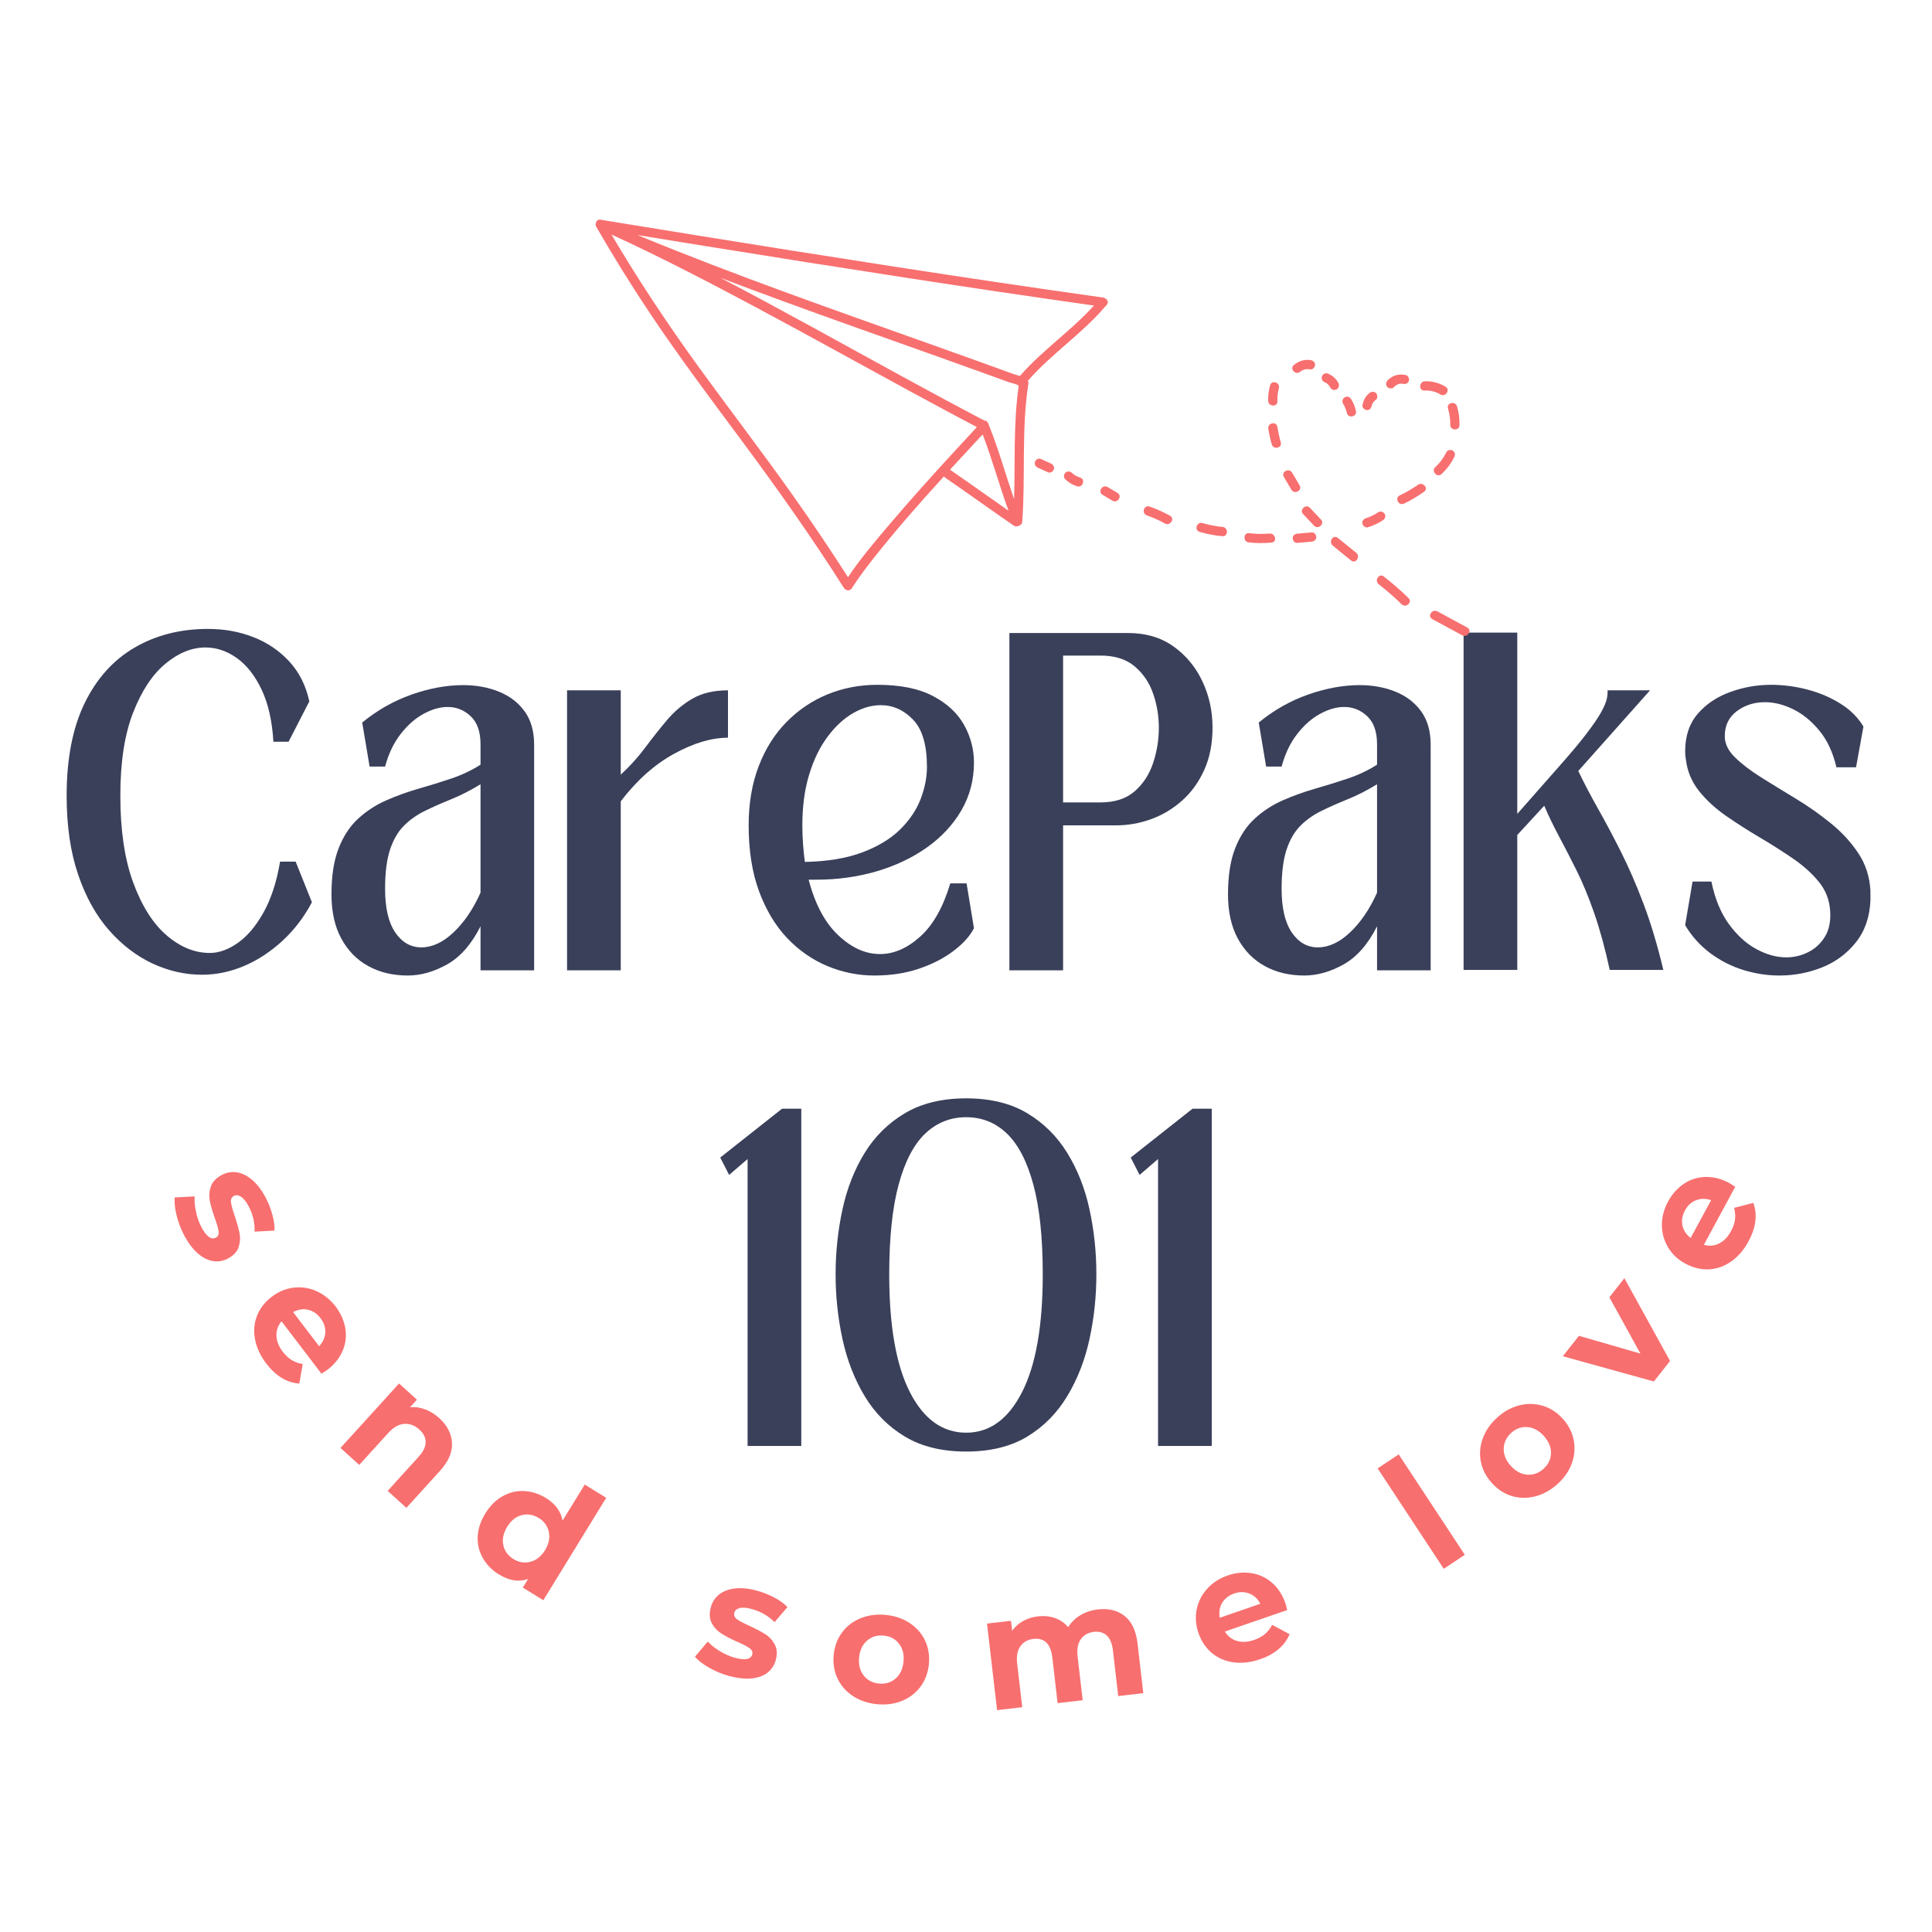 <svg version="1.0" preserveAspectRatio="xMidYMid meet" height="512" viewBox="0 0 384 384" zoomAndPan="magnify" width="512" xmlns:xlink="http://www.w3.org/1999/xlink" xmlns="http://www.w3.org/2000/svg"><defs><g></g><clipPath id="c8eb912b4e"><path clip-rule="nonzero" d="M 208.203 -243.719 C 46.859 -243.719 -83.938 -48.641 -83.938 192 C -83.938 432.641 46.859 627.719 208.203 627.719 C 369.547 627.719 500.34 432.641 500.34 192 C 500.34 -48.641 369.547 -243.719 208.203 -243.719 Z M 208.203 -243.719"></path></clipPath><clipPath id="022c03cf45"><path clip-rule="nonzero" d="M 118 43 L 293 43 L 293 127 L 118 127 Z M 118 43"></path></clipPath><clipPath id="fd1cb715d4"><path clip-rule="nonzero" d="M 118.152 43.578 L 296.461 51.832 L 292.996 126.754 L 114.684 118.496 Z M 118.152 43.578"></path></clipPath><clipPath id="7af1907749"><path clip-rule="nonzero" d="M 296.348 51.828 L 118.035 43.574 L 114.566 118.492 L 292.879 126.746 Z M 296.348 51.828"></path></clipPath></defs><rect fill-opacity="1" height="460.8" y="-38.4" fill="#ffffff" width="460.8" x="-38.4"></rect><rect fill-opacity="1" height="460.8" y="-38.4" fill="#ffffff" width="460.8" x="-38.4"></rect><g clip-path="url(#c8eb912b4e)"><rect fill-opacity="1" height="460.8" y="-38.4" fill="#ffffff" width="460.8" x="-38.4"></rect></g><g fill-opacity="1" fill="#f86f6f"><g transform="translate(33.009, 238.187)"><g><path d="M 3.578 7.312 C 2.91 6.039 2.41 4.711 2.078 3.328 C 1.742 1.953 1.625 0.781 1.719 -0.188 L 5.688 -0.391 C 5.613 0.516 5.695 1.523 5.938 2.641 C 6.176 3.766 6.539 4.789 7.031 5.719 C 8.02 7.594 8.977 8.285 9.906 7.797 C 10.344 7.566 10.52 7.145 10.438 6.531 C 10.352 5.926 10.102 5.055 9.688 3.922 C 9.207 2.566 8.875 1.414 8.688 0.469 C 8.508 -0.477 8.578 -1.414 8.891 -2.344 C 9.203 -3.27 9.93 -4.039 11.078 -4.656 C 12.047 -5.164 13.051 -5.336 14.094 -5.172 C 15.145 -5.004 16.16 -4.492 17.141 -3.641 C 18.129 -2.797 19.008 -1.641 19.781 -0.172 C 20.352 0.898 20.801 2.035 21.125 3.234 C 21.457 4.43 21.598 5.488 21.547 6.406 L 17.594 6.609 C 17.656 4.859 17.266 3.188 16.422 1.594 C 15.922 0.645 15.41 0.004 14.891 -0.328 C 14.379 -0.66 13.914 -0.719 13.5 -0.5 C 13.02 -0.25 12.82 0.18 12.906 0.797 C 12.988 1.41 13.238 2.32 13.656 3.531 C 14.113 4.895 14.43 6.035 14.609 6.953 C 14.785 7.879 14.719 8.801 14.406 9.719 C 14.094 10.633 13.379 11.383 12.266 11.969 C 11.316 12.469 10.32 12.629 9.281 12.453 C 8.238 12.273 7.223 11.75 6.234 10.875 C 5.254 10 4.367 8.812 3.578 7.312 Z M 3.578 7.312"></path></g></g></g><g fill-opacity="1" fill="#f86f6f"><g transform="translate(46.509, 262.18)"><g><path d="M 18.531 10.109 C 18.477 10.148 18.098 10.398 17.391 10.859 L 9.438 0.438 C 8.727 1.289 8.395 2.254 8.438 3.328 C 8.477 4.398 8.898 5.457 9.703 6.5 C 10.242 7.207 10.832 7.754 11.469 8.141 C 12.102 8.535 12.832 8.801 13.656 8.938 L 12.984 12.812 C 10.504 12.645 8.312 11.316 6.406 8.828 C 5.227 7.273 4.484 5.664 4.172 4 C 3.867 2.344 4.004 0.785 4.578 -0.672 C 5.16 -2.141 6.133 -3.395 7.5 -4.438 C 8.852 -5.469 10.312 -6.07 11.875 -6.25 C 13.445 -6.438 14.961 -6.203 16.422 -5.547 C 17.879 -4.891 19.141 -3.875 20.203 -2.5 C 21.223 -1.145 21.863 0.297 22.125 1.828 C 22.383 3.367 22.207 4.859 21.594 6.297 C 20.988 7.742 19.969 9.016 18.531 10.109 Z M 17.203 -0.172 C 16.516 -1.078 15.68 -1.641 14.703 -1.859 C 13.723 -2.078 12.738 -1.922 11.75 -1.391 L 16.922 5.391 C 17.68 4.586 18.086 3.68 18.141 2.672 C 18.191 1.66 17.879 0.711 17.203 -0.172 Z M 17.203 -0.172"></path></g></g></g><g fill-opacity="1" fill="#f86f6f"><g transform="translate(65.96, 286.228)"><g><path d="M 21.328 -4.375 C 22.922 -2.938 23.77 -1.297 23.875 0.547 C 23.988 2.391 23.188 4.254 21.469 6.141 L 14.812 13.469 L 11.094 10.094 L 17.234 3.328 C 18.16 2.305 18.629 1.344 18.641 0.438 C 18.66 -0.469 18.25 -1.305 17.406 -2.078 C 16.469 -2.922 15.457 -3.301 14.375 -3.219 C 13.289 -3.145 12.234 -2.539 11.203 -1.406 L 5.438 4.938 L 1.719 1.562 L 13.359 -11.25 L 16.906 -8.031 L 15.547 -6.531 C 16.535 -6.625 17.531 -6.484 18.531 -6.109 C 19.531 -5.742 20.461 -5.164 21.328 -4.375 Z M 21.328 -4.375"></path></g></g></g><g fill-opacity="1" fill="#f86f6f"><g transform="translate(90.989, 307.621)"><g><path d="M 29.5 -9.922 L 17 10.438 L 12.922 7.922 L 13.969 6.219 C 12.125 6.852 10.195 6.551 8.188 5.312 C 6.801 4.469 5.734 3.383 4.984 2.062 C 4.234 0.75 3.891 -0.672 3.953 -2.203 C 4.023 -3.742 4.531 -5.273 5.469 -6.797 C 6.395 -8.316 7.531 -9.457 8.875 -10.219 C 10.219 -10.988 11.645 -11.336 13.156 -11.266 C 14.664 -11.191 16.113 -10.734 17.5 -9.891 C 19.383 -8.734 20.492 -7.234 20.828 -5.391 L 25.234 -12.547 Z M 11.078 2.266 C 12.148 2.922 13.27 3.098 14.438 2.797 C 15.613 2.492 16.582 1.723 17.344 0.484 C 18.102 -0.766 18.352 -1.977 18.094 -3.156 C 17.832 -4.332 17.164 -5.25 16.094 -5.906 C 14.988 -6.582 13.852 -6.77 12.688 -6.469 C 11.531 -6.164 10.57 -5.391 9.812 -4.141 C 9.051 -2.898 8.797 -1.691 9.047 -0.516 C 9.297 0.66 9.973 1.586 11.078 2.266 Z M 11.078 2.266"></path></g></g></g><g fill-opacity="1" fill="#f86f6f"><g transform="translate(119.286, 323.532)"><g></g></g></g><g fill-opacity="1" fill="#f86f6f"><g transform="translate(137.058, 330.674)"><g><path d="M 7.781 2.422 C 6.395 2.035 5.086 1.488 3.859 0.781 C 2.629 0.082 1.695 -0.633 1.062 -1.375 L 3.625 -4.406 C 4.238 -3.727 5.031 -3.094 6 -2.5 C 6.977 -1.906 7.973 -1.469 8.984 -1.188 C 11.023 -0.625 12.188 -0.848 12.469 -1.859 C 12.594 -2.328 12.406 -2.738 11.906 -3.094 C 11.406 -3.457 10.598 -3.875 9.484 -4.344 C 8.18 -4.938 7.125 -5.488 6.312 -6 C 5.5 -6.52 4.863 -7.211 4.406 -8.078 C 3.945 -8.941 3.891 -10 4.234 -11.25 C 4.523 -12.301 5.086 -13.148 5.922 -13.797 C 6.766 -14.441 7.832 -14.832 9.125 -14.969 C 10.414 -15.102 11.859 -14.945 13.453 -14.5 C 14.617 -14.176 15.754 -13.723 16.859 -13.141 C 17.961 -12.555 18.828 -11.926 19.453 -11.25 L 16.891 -8.266 C 15.648 -9.504 14.164 -10.363 12.438 -10.844 C 11.406 -11.133 10.586 -11.207 9.984 -11.062 C 9.391 -10.914 9.031 -10.617 8.906 -10.172 C 8.758 -9.641 8.938 -9.191 9.438 -8.828 C 9.938 -8.473 10.773 -8.031 11.953 -7.5 C 13.254 -6.895 14.301 -6.336 15.094 -5.828 C 15.883 -5.328 16.504 -4.645 16.953 -3.781 C 17.398 -2.926 17.457 -1.895 17.125 -0.688 C 16.832 0.352 16.266 1.191 15.422 1.828 C 14.578 2.461 13.5 2.832 12.188 2.938 C 10.883 3.039 9.414 2.867 7.781 2.422 Z M 7.781 2.422"></path></g></g></g><g fill-opacity="1" fill="#f86f6f"><g transform="translate(163.79, 337.371)"><g><path d="M 10.469 1.344 C 8.656 1.156 7.066 0.609 5.703 -0.297 C 4.336 -1.203 3.32 -2.367 2.656 -3.797 C 1.988 -5.223 1.742 -6.789 1.922 -8.5 C 2.098 -10.207 2.66 -11.691 3.609 -12.953 C 4.555 -14.211 5.789 -15.145 7.312 -15.75 C 8.832 -16.363 10.5 -16.578 12.312 -16.391 C 14.125 -16.203 15.707 -15.656 17.062 -14.75 C 18.414 -13.844 19.426 -12.676 20.094 -11.25 C 20.758 -9.82 21.004 -8.254 20.828 -6.547 C 20.648 -4.836 20.086 -3.352 19.141 -2.094 C 18.191 -0.832 16.961 0.098 15.453 0.703 C 13.941 1.316 12.281 1.531 10.469 1.344 Z M 10.891 -2.75 C 12.172 -2.625 13.27 -2.945 14.188 -3.719 C 15.102 -4.5 15.633 -5.613 15.781 -7.062 C 15.938 -8.508 15.645 -9.707 14.906 -10.656 C 14.176 -11.613 13.172 -12.156 11.891 -12.281 C 10.609 -12.414 9.504 -12.094 8.578 -11.312 C 7.66 -10.539 7.125 -9.43 6.969 -7.984 C 6.82 -6.535 7.117 -5.332 7.859 -4.375 C 8.598 -3.426 9.609 -2.883 10.891 -2.75 Z M 10.891 -2.75"></path></g></g></g><g fill-opacity="1" fill="#f86f6f"><g transform="translate(195.879, 340.167)"><g><path d="M 22.312 -20.281 C 24.457 -20.531 26.238 -20.094 27.656 -18.969 C 29.07 -17.852 29.926 -16.023 30.219 -13.484 L 31.359 -3.641 L 26.375 -3.062 L 25.328 -12.141 C 25.16 -13.504 24.754 -14.488 24.109 -15.094 C 23.461 -15.695 22.617 -15.941 21.578 -15.828 C 20.41 -15.691 19.531 -15.203 18.938 -14.359 C 18.344 -13.516 18.133 -12.348 18.312 -10.859 L 19.312 -2.234 L 14.328 -1.656 L 13.281 -10.734 C 12.957 -13.441 11.707 -14.672 9.531 -14.422 C 8.383 -14.285 7.516 -13.797 6.922 -12.953 C 6.328 -12.117 6.117 -10.957 6.297 -9.469 L 7.297 -0.844 L 2.297 -0.266 L 0.297 -17.469 L 5.062 -18.016 L 5.297 -16.031 C 5.859 -16.844 6.578 -17.488 7.453 -17.969 C 8.328 -18.457 9.32 -18.77 10.438 -18.906 C 11.656 -19.039 12.781 -18.926 13.812 -18.562 C 14.852 -18.195 15.723 -17.594 16.422 -16.75 C 17.023 -17.727 17.832 -18.52 18.844 -19.125 C 19.863 -19.738 21.02 -20.125 22.312 -20.281 Z M 22.312 -20.281"></path></g></g></g><g fill-opacity="1" fill="#f86f6f"><g transform="translate(240.062, 333.105)"><g><path d="M 15.438 -14.406 C 15.457 -14.344 15.57 -13.906 15.781 -13.094 L 3.391 -8.828 C 3.973 -7.879 4.773 -7.254 5.797 -6.953 C 6.828 -6.66 7.961 -6.727 9.203 -7.156 C 10.055 -7.445 10.77 -7.832 11.344 -8.312 C 11.914 -8.801 12.395 -9.414 12.781 -10.156 L 16.25 -8.297 C 15.301 -6.004 13.348 -4.344 10.391 -3.312 C 8.547 -2.688 6.789 -2.484 5.125 -2.703 C 3.457 -2.93 2.016 -3.551 0.797 -4.562 C -0.41 -5.582 -1.297 -6.906 -1.859 -8.531 C -2.41 -10.133 -2.523 -11.707 -2.203 -13.25 C -1.891 -14.801 -1.191 -16.164 -0.109 -17.344 C 0.961 -18.531 2.32 -19.406 3.969 -19.969 C 5.57 -20.52 7.145 -20.672 8.688 -20.422 C 10.227 -20.18 11.586 -19.547 12.766 -18.516 C 13.953 -17.484 14.844 -16.113 15.438 -14.406 Z M 5.25 -16.391 C 4.176 -16.016 3.379 -15.395 2.859 -14.531 C 2.336 -13.676 2.176 -12.688 2.375 -11.562 L 10.438 -14.344 C 9.926 -15.332 9.195 -16.008 8.25 -16.375 C 7.301 -16.75 6.301 -16.754 5.25 -16.391 Z M 5.25 -16.391"></path></g></g></g><g fill-opacity="1" fill="#f86f6f"><g transform="translate(268.454, 322.142)"><g></g></g></g><g fill-opacity="1" fill="#f86f6f"><g transform="translate(285.018, 313.074)"><g><path d="M -11.203 -21.219 L -7.016 -24 L 6.125 -4.047 L 1.938 -1.266 Z M -11.203 -21.219"></path></g></g></g><g fill-opacity="1" fill="#f86f6f"><g transform="translate(301.456, 301.85)"><g><path d="M 8.062 -6.844 C 6.695 -5.625 5.219 -4.816 3.625 -4.422 C 2.031 -4.023 0.484 -4.055 -1.016 -4.516 C -2.523 -4.984 -3.852 -5.863 -5 -7.156 C -6.133 -8.438 -6.848 -9.848 -7.141 -11.391 C -7.43 -12.941 -7.289 -14.484 -6.719 -16.016 C -6.145 -17.555 -5.176 -18.938 -3.812 -20.156 C -2.457 -21.363 -0.988 -22.16 0.594 -22.547 C 2.176 -22.93 3.723 -22.891 5.234 -22.422 C 6.742 -21.961 8.066 -21.094 9.203 -19.812 C 10.348 -18.52 11.062 -17.098 11.344 -15.547 C 11.633 -14.004 11.5 -12.469 10.938 -10.938 C 10.375 -9.414 9.414 -8.051 8.062 -6.844 Z M 5.328 -9.906 C 6.273 -10.758 6.77 -11.785 6.812 -12.984 C 6.852 -14.18 6.383 -15.328 5.406 -16.422 C 4.438 -17.504 3.352 -18.098 2.156 -18.203 C 0.957 -18.305 -0.113 -17.93 -1.062 -17.078 C -2.031 -16.211 -2.535 -15.176 -2.578 -13.969 C -2.629 -12.758 -2.172 -11.613 -1.203 -10.531 C -0.223 -9.438 0.863 -8.844 2.062 -8.75 C 3.27 -8.656 4.359 -9.039 5.328 -9.906 Z M 5.328 -9.906"></path></g></g></g><g fill-opacity="1" fill="#f86f6f"><g transform="translate(324.375, 280.081)"><g><path d="M -1.516 -26.031 L 7.562 -9.578 L 4.344 -5.5 L -13.75 -10.516 L -10.547 -14.578 L 1.672 -11.047 L -4.5 -22.234 Z M -1.516 -26.031"></path></g></g></g><g fill-opacity="1" fill="#f86f6f"><g transform="translate(342.125, 256.196)"><g><path d="M 1.609 -21.047 C 1.672 -21.016 2.055 -20.77 2.766 -20.312 L -3.469 -8.781 C -2.414 -8.477 -1.406 -8.566 -0.438 -9.047 C 0.52 -9.535 1.312 -10.359 1.938 -11.516 C 2.363 -12.305 2.625 -13.066 2.719 -13.797 C 2.812 -14.535 2.754 -15.312 2.547 -16.125 L 6.359 -17.109 C 7.211 -14.773 6.895 -12.227 5.406 -9.469 C 4.477 -7.75 3.32 -6.41 1.938 -5.453 C 0.562 -4.492 -0.91 -3.977 -2.484 -3.906 C -4.066 -3.832 -5.613 -4.207 -7.125 -5.031 C -8.625 -5.832 -9.773 -6.91 -10.578 -8.266 C -11.391 -9.617 -11.801 -11.094 -11.812 -12.688 C -11.82 -14.289 -11.41 -15.859 -10.578 -17.391 C -9.773 -18.879 -8.723 -20.055 -7.422 -20.922 C -6.117 -21.785 -4.68 -22.234 -3.109 -22.266 C -1.547 -22.305 0.023 -21.898 1.609 -21.047 Z M -7.219 -15.625 C -7.758 -14.625 -7.93 -13.629 -7.734 -12.641 C -7.535 -11.66 -6.988 -10.828 -6.094 -10.141 L -2.031 -17.641 C -3.07 -18.016 -4.066 -18.016 -5.016 -17.641 C -5.961 -17.273 -6.695 -16.602 -7.219 -15.625 Z M -7.219 -15.625"></path></g></g></g><g fill-opacity="1" fill="#3a405a"><g transform="translate(10.09, 192.861)"><g><path d="M 30.062 0.875 C 26.727 0.875 23.469 0.141 20.281 -1.328 C 17.102 -2.797 14.211 -5 11.609 -7.938 C 9.016 -10.875 6.957 -14.57 5.438 -19.031 C 3.914 -23.5 3.156 -28.723 3.156 -34.703 C 3.156 -42.055 4.344 -48.18 6.719 -53.078 C 9.102 -57.984 12.414 -61.672 16.656 -64.141 C 20.895 -66.617 25.758 -67.859 31.25 -67.859 C 34.477 -67.859 37.477 -67.316 40.25 -66.234 C 43.02 -65.16 45.395 -63.555 47.375 -61.422 C 49.363 -59.285 50.703 -56.629 51.391 -53.453 L 47.266 -45.438 L 44.25 -45.438 C 44.008 -49.551 43.227 -53.004 41.906 -55.797 C 40.582 -58.586 38.938 -60.68 36.969 -62.078 C 35.008 -63.473 32.93 -64.172 30.734 -64.172 C 28.035 -64.172 25.383 -63.094 22.781 -60.938 C 20.188 -58.781 18.047 -55.535 16.359 -51.203 C 14.672 -46.867 13.828 -41.367 13.828 -34.703 C 13.828 -27.836 14.68 -22.078 16.391 -17.422 C 18.109 -12.766 20.328 -9.27 23.047 -6.938 C 25.766 -4.613 28.617 -3.453 31.609 -3.453 C 33.422 -3.453 35.27 -4.113 37.156 -5.438 C 39.051 -6.758 40.754 -8.77 42.266 -11.469 C 43.785 -14.164 44.891 -17.547 45.578 -21.609 L 48.672 -21.609 L 51.906 -13.531 C 50.383 -10.633 48.445 -8.094 46.094 -5.906 C 43.738 -3.727 41.188 -2.051 38.438 -0.875 C 35.695 0.289 32.906 0.875 30.062 0.875 Z M 30.062 0.875"></path></g></g></g><g fill-opacity="1" fill="#3a405a"><g transform="translate(63.68, 192.861)"><g><path d="M 28.375 -56.688 C 30.969 -56.688 33.332 -56.254 35.469 -55.391 C 37.602 -54.535 39.305 -53.238 40.578 -51.5 C 41.848 -49.758 42.484 -47.539 42.484 -44.844 L 42.484 0 L 31.828 0 L 31.828 -8.75 C 30.016 -5.164 27.797 -2.641 25.172 -1.172 C 22.555 0.297 19.945 1.031 17.344 1.031 C 14.406 1.031 11.797 0.406 9.516 -0.844 C 7.242 -2.094 5.457 -3.914 4.156 -6.312 C 2.852 -8.719 2.203 -11.641 2.203 -15.078 C 2.203 -18.797 2.68 -21.867 3.641 -24.297 C 4.598 -26.723 5.895 -28.68 7.531 -30.172 C 9.176 -31.672 11.023 -32.875 13.078 -33.781 C 15.141 -34.688 17.273 -35.457 19.484 -36.094 C 21.691 -36.727 23.859 -37.398 25.984 -38.109 C 28.117 -38.828 30.066 -39.75 31.828 -40.875 L 31.828 -44.922 C 31.828 -47.422 31.176 -49.281 29.875 -50.5 C 28.582 -51.727 27.055 -52.344 25.297 -52.344 C 23.773 -52.344 22.18 -51.891 20.516 -50.984 C 18.848 -50.078 17.328 -48.738 15.953 -46.969 C 14.578 -45.207 13.547 -43.051 12.859 -40.5 L 9.781 -40.5 L 8.312 -49.25 C 11.301 -51.707 14.57 -53.562 18.125 -54.812 C 21.676 -56.062 25.094 -56.688 28.375 -56.688 Z M 20.062 -4.562 C 22.219 -4.562 24.348 -5.551 26.453 -7.531 C 28.566 -9.52 30.359 -12.156 31.828 -15.438 L 31.828 -36.984 C 29.816 -35.754 27.867 -34.758 25.984 -34 C 24.098 -33.238 22.359 -32.469 20.766 -31.688 C 19.172 -30.906 17.785 -29.926 16.609 -28.75 C 15.43 -27.57 14.508 -25.988 13.844 -24 C 13.188 -22.02 12.859 -19.41 12.859 -16.172 C 12.859 -12.398 13.531 -9.52 14.875 -7.531 C 16.227 -5.551 17.957 -4.562 20.062 -4.562 Z M 20.062 -4.562"></path></g></g></g><g fill-opacity="1" fill="#3a405a"><g transform="translate(109.551, 192.861)"><g><path d="M 13.828 0 L 3.156 0 L 3.156 -55.656 L 13.828 -55.656 L 13.828 -38.891 C 15.641 -40.555 17.254 -42.344 18.672 -44.25 C 20.098 -46.164 21.547 -47.992 23.016 -49.734 C 24.484 -51.473 26.172 -52.895 28.078 -54 C 29.992 -55.102 32.348 -55.656 35.141 -55.656 L 35.141 -46.234 C 31.859 -46.234 28.281 -45.164 24.406 -43.031 C 20.531 -40.906 17.004 -37.758 13.828 -33.594 Z M 13.828 0"></path></g></g></g><g fill-opacity="1" fill="#3a405a"><g transform="translate(146.895, 192.861)"><g><path d="M 41.984 -17.281 L 45.219 -17.281 L 46.688 -8.375 C 45.895 -6.812 44.539 -5.305 42.625 -3.859 C 40.719 -2.41 38.43 -1.234 35.766 -0.328 C 33.098 0.578 30.145 1.031 26.906 1.031 C 23.676 1.031 20.562 0.406 17.562 -0.844 C 14.57 -2.094 11.898 -3.953 9.547 -6.422 C 7.203 -8.898 5.344 -12 3.969 -15.719 C 2.594 -19.445 1.906 -23.812 1.906 -28.812 C 1.906 -33.176 2.566 -37.086 3.891 -40.547 C 5.211 -44.004 7.051 -46.93 9.406 -49.328 C 11.758 -51.734 14.477 -53.57 17.562 -54.844 C 20.656 -56.113 23.969 -56.75 27.5 -56.75 C 32.008 -56.75 35.672 -56.016 38.484 -54.547 C 41.305 -53.078 43.379 -51.164 44.703 -48.812 C 46.023 -46.457 46.688 -43.957 46.688 -41.312 C 46.688 -37.832 45.852 -34.66 44.188 -31.797 C 42.52 -28.93 40.227 -26.469 37.312 -24.406 C 34.395 -22.344 31.047 -20.758 27.266 -19.656 C 23.492 -18.562 19.523 -18.016 15.359 -18.016 L 13.828 -18.016 C 15.098 -13.16 17.055 -9.484 19.703 -6.984 C 22.348 -4.484 25.117 -3.234 28.016 -3.234 C 30.754 -3.234 33.41 -4.383 35.984 -6.688 C 38.555 -8.988 40.555 -12.52 41.984 -17.281 Z M 28.156 -52.703 C 26.344 -52.703 24.516 -52.176 22.672 -51.125 C 20.836 -50.07 19.148 -48.516 17.609 -46.453 C 16.066 -44.398 14.844 -41.891 13.938 -38.922 C 13.031 -35.961 12.578 -32.594 12.578 -28.812 C 12.578 -27.488 12.625 -26.227 12.719 -25.031 C 12.812 -23.832 12.93 -22.672 13.078 -21.547 C 17.586 -21.641 21.398 -22.273 24.516 -23.453 C 27.629 -24.629 30.129 -26.145 32.016 -28 C 33.898 -29.863 35.258 -31.883 36.094 -34.062 C 36.926 -36.25 37.344 -38.375 37.344 -40.438 C 37.344 -44.789 36.422 -47.922 34.578 -49.828 C 32.742 -51.742 30.602 -52.703 28.156 -52.703 Z M 28.156 -52.703"></path></g></g></g><g fill-opacity="1" fill="#3a405a"><g transform="translate(195.266, 192.861)"><g><path d="M 28.891 -67.047 C 32.473 -67.047 35.508 -66.148 38 -64.359 C 40.5 -62.566 42.41 -60.25 43.734 -57.406 C 45.066 -54.57 45.734 -51.508 45.734 -48.219 C 45.734 -45.082 45.191 -42.301 44.109 -39.875 C 43.023 -37.457 41.566 -35.426 39.734 -33.781 C 37.898 -32.133 35.844 -30.895 33.562 -30.062 C 31.281 -29.227 28.914 -28.812 26.469 -28.812 L 16.031 -28.812 L 16.031 0 L 5.359 0 L 5.359 -67.047 Z M 16.031 -33.375 L 23.453 -33.375 C 26.297 -33.375 28.562 -34.109 30.25 -35.578 C 31.938 -37.047 33.16 -38.922 33.922 -41.203 C 34.68 -43.484 35.062 -45.82 35.062 -48.219 C 35.062 -50.57 34.68 -52.836 33.922 -55.016 C 33.16 -57.203 31.938 -59.004 30.25 -60.422 C 28.562 -61.848 26.297 -62.562 23.453 -62.562 L 16.031 -62.562 Z M 16.031 -33.375"></path></g></g></g><g fill-opacity="1" fill="#3a405a"><g transform="translate(241.872, 192.861)"><g><path d="M 28.375 -56.688 C 30.969 -56.688 33.332 -56.254 35.469 -55.391 C 37.602 -54.535 39.305 -53.238 40.578 -51.5 C 41.848 -49.758 42.484 -47.539 42.484 -44.844 L 42.484 0 L 31.828 0 L 31.828 -8.75 C 30.016 -5.164 27.797 -2.641 25.172 -1.172 C 22.555 0.297 19.945 1.031 17.344 1.031 C 14.406 1.031 11.797 0.406 9.516 -0.844 C 7.242 -2.094 5.457 -3.914 4.156 -6.312 C 2.852 -8.719 2.203 -11.641 2.203 -15.078 C 2.203 -18.797 2.68 -21.867 3.641 -24.297 C 4.598 -26.723 5.895 -28.68 7.531 -30.172 C 9.176 -31.672 11.023 -32.875 13.078 -33.781 C 15.141 -34.688 17.273 -35.457 19.484 -36.094 C 21.691 -36.727 23.859 -37.398 25.984 -38.109 C 28.117 -38.828 30.066 -39.75 31.828 -40.875 L 31.828 -44.922 C 31.828 -47.422 31.176 -49.281 29.875 -50.5 C 28.582 -51.727 27.055 -52.344 25.297 -52.344 C 23.773 -52.344 22.18 -51.891 20.516 -50.984 C 18.848 -50.078 17.328 -48.738 15.953 -46.969 C 14.578 -45.207 13.547 -43.051 12.859 -40.5 L 9.781 -40.5 L 8.312 -49.25 C 11.301 -51.707 14.57 -53.562 18.125 -54.812 C 21.676 -56.062 25.094 -56.688 28.375 -56.688 Z M 20.062 -4.562 C 22.219 -4.562 24.348 -5.551 26.453 -7.531 C 28.566 -9.52 30.359 -12.156 31.828 -15.438 L 31.828 -36.984 C 29.816 -35.754 27.867 -34.758 25.984 -34 C 24.098 -33.238 22.359 -32.469 20.766 -31.688 C 19.172 -30.906 17.785 -29.926 16.609 -28.75 C 15.43 -27.57 14.508 -25.988 13.844 -24 C 13.188 -22.02 12.859 -19.41 12.859 -16.172 C 12.859 -12.398 13.531 -9.52 14.875 -7.531 C 16.227 -5.551 17.957 -4.562 20.062 -4.562 Z M 20.062 -4.562"></path></g></g></g><g fill-opacity="1" fill="#3a405a"><g transform="translate(287.743, 192.861)"><g><path d="M 13.828 -0.078 L 3.156 -0.078 L 3.156 -67.125 L 13.828 -67.125 L 13.828 -31.094 L 22.062 -40.438 C 24.406 -43.082 26.25 -45.285 27.594 -47.047 C 28.945 -48.816 29.93 -50.266 30.547 -51.391 C 31.16 -52.516 31.523 -53.406 31.641 -54.062 C 31.766 -54.727 31.805 -55.258 31.766 -55.656 L 40.219 -55.656 L 25.953 -39.625 C 27.078 -37.27 28.375 -34.789 29.844 -32.188 C 31.312 -29.594 32.816 -26.766 34.359 -23.703 C 35.91 -20.641 37.422 -17.172 38.891 -13.297 C 40.359 -9.43 41.68 -5.023 42.859 -0.078 L 32.203 -0.078 C 31.266 -4.391 30.234 -8.16 29.109 -11.391 C 27.984 -14.629 26.805 -17.473 25.578 -19.922 C 24.359 -22.367 23.195 -24.625 22.094 -26.688 C 20.988 -28.75 20.02 -30.758 19.188 -32.719 L 13.828 -26.906 Z M 13.828 -0.078"></path></g></g></g><g fill-opacity="1" fill="#3a405a"><g transform="translate(331.483, 192.861)"><g><path d="M 22.203 1.031 C 19.797 1.031 17.406 0.664 15.031 -0.062 C 12.656 -0.801 10.461 -1.914 8.453 -3.406 C 6.441 -4.906 4.773 -6.758 3.453 -8.969 L 4.922 -17.641 L 8.672 -17.641 C 9.359 -14.266 10.508 -11.457 12.125 -9.219 C 13.75 -6.988 15.578 -5.32 17.609 -4.219 C 19.641 -3.125 21.613 -2.578 23.531 -2.578 C 25.094 -2.578 26.57 -2.93 27.969 -3.641 C 29.363 -4.348 30.469 -5.391 31.281 -6.766 C 32.094 -8.141 32.422 -9.852 32.266 -11.906 C 32.117 -14.062 31.359 -15.973 29.984 -17.641 C 28.617 -19.305 26.895 -20.848 24.812 -22.266 C 22.727 -23.691 20.52 -25.094 18.188 -26.469 C 15.863 -27.844 13.645 -29.266 11.531 -30.734 C 9.426 -32.203 7.648 -33.844 6.203 -35.656 C 4.766 -37.469 3.898 -39.523 3.609 -41.828 C 3.555 -42.172 3.516 -42.477 3.484 -42.75 C 3.461 -43.02 3.453 -43.273 3.453 -43.516 C 3.453 -46.555 4.285 -49.047 5.953 -50.984 C 7.617 -52.922 9.766 -54.363 12.391 -55.312 C 15.016 -56.27 17.723 -56.75 20.516 -56.75 C 22.961 -56.75 25.383 -56.43 27.781 -55.797 C 30.188 -55.16 32.367 -54.227 34.328 -53 C 36.285 -51.781 37.805 -50.266 38.891 -48.453 L 37.422 -40.359 L 33.516 -40.359 C 32.836 -43.297 31.711 -45.719 30.141 -47.625 C 28.566 -49.539 26.828 -50.961 24.922 -51.891 C 23.016 -52.828 21.148 -53.297 19.328 -53.297 C 17.172 -53.297 15.297 -52.695 13.703 -51.5 C 12.117 -50.301 11.328 -48.645 11.328 -46.531 C 11.328 -45.062 12 -43.664 13.344 -42.344 C 14.688 -41.02 16.438 -39.68 18.594 -38.328 C 20.75 -36.984 23.039 -35.578 25.469 -34.109 C 27.895 -32.641 30.195 -31.02 32.375 -29.25 C 34.562 -27.488 36.391 -25.504 37.859 -23.297 C 39.328 -21.098 40.133 -18.602 40.281 -15.812 L 40.281 -13.891 C 40.133 -10.555 39.164 -7.773 37.375 -5.547 C 35.594 -3.316 33.352 -1.66 30.656 -0.578 C 27.957 0.492 25.141 1.031 22.203 1.031 Z M 22.203 1.031"></path></g></g></g><g fill-opacity="1" fill="#3a405a"><g transform="translate(139.777, 287.399)"><g><path d="M 19.484 0 L 8.812 0 L 8.812 -57.031 L 5.141 -53.875 L 3.375 -57.328 L 15.656 -67.031 L 19.484 -67.031 Z M 19.484 0"></path></g></g></g><g fill-opacity="1" fill="#3a405a"><g transform="translate(162.709, 287.399)"><g><path d="M 29.328 1.109 C 24.523 1.109 20.469 0.117 17.156 -1.859 C 13.852 -3.848 11.18 -6.535 9.141 -9.922 C 7.109 -13.305 5.641 -17.094 4.734 -21.281 C 3.828 -25.469 3.375 -29.742 3.375 -34.109 C 3.375 -38.516 3.828 -42.812 4.734 -47 C 5.641 -51.188 7.109 -54.93 9.141 -58.234 C 11.18 -61.547 13.852 -64.18 17.156 -66.141 C 20.469 -68.109 24.523 -69.094 29.328 -69.094 C 34.129 -69.094 38.172 -68.109 41.453 -66.141 C 44.734 -64.18 47.391 -61.547 49.422 -58.234 C 51.461 -54.93 52.938 -51.188 53.844 -47 C 54.75 -42.812 55.203 -38.516 55.203 -34.109 C 55.203 -29.742 54.75 -25.469 53.844 -21.281 C 52.938 -17.094 51.461 -13.305 49.422 -9.922 C 47.391 -6.535 44.734 -3.848 41.453 -1.859 C 38.172 0.117 34.129 1.109 29.328 1.109 Z M 29.328 -2.641 C 33.984 -2.641 37.68 -5.32 40.422 -10.688 C 43.172 -16.062 44.547 -23.867 44.547 -34.109 C 44.547 -41.41 43.922 -47.363 42.672 -51.969 C 41.422 -56.57 39.664 -59.953 37.406 -62.109 C 35.156 -64.266 32.461 -65.344 29.328 -65.344 C 26.191 -65.344 23.484 -64.266 21.203 -62.109 C 18.922 -59.953 17.156 -56.57 15.906 -51.969 C 14.656 -47.363 14.031 -41.41 14.031 -34.109 C 14.031 -23.867 15.398 -16.062 18.141 -10.688 C 20.891 -5.32 24.617 -2.641 29.328 -2.641 Z M 29.328 -2.641"></path></g></g></g><g fill-opacity="1" fill="#3a405a"><g transform="translate(221.362, 287.399)"><g><path d="M 19.484 0 L 8.812 0 L 8.812 -57.031 L 5.141 -53.875 L 3.375 -57.328 L 15.656 -67.031 L 19.484 -67.031 Z M 19.484 0"></path></g></g></g><g clip-path="url(#022c03cf45)"><g clip-path="url(#fd1cb715d4)"><g clip-path="url(#7af1907749)"><path fill-rule="nonzero" fill-opacity="1" d="M 118.453 44.273 C 118.527 43.938 118.758 43.664 119.164 43.656 C 119.289 43.637 119.426 43.648 119.559 43.707 C 132.371 45.797 145.191 47.871 158.02 49.906 C 171.254 52.004 184.492 54.059 197.746 56.031 C 204.91 57.094 212.082 58.137 219.254 59.141 C 219.461 59.168 219.629 59.254 219.762 59.371 C 220.145 59.605 220.352 60.066 220.016 60.516 C 219.953 60.672 219.848 60.805 219.699 60.887 C 215.086 66.336 208.973 70.309 204.297 75.691 C 204.387 75.836 204.434 76.023 204.398 76.254 C 202.988 85.328 203.844 94.57 203.18 103.703 C 203.145 104.18 202.715 104.52 202.281 104.57 C 202.047 104.668 201.766 104.656 201.488 104.465 C 196.926 101.332 192.438 98.078 187.875 94.945 C 187.762 94.867 187.676 94.777 187.617 94.68 C 182.809 99.945 178.098 105.305 173.68 110.895 C 172.195 112.773 170.738 114.688 169.445 116.707 C 169.406 116.805 169.344 116.895 169.27 116.973 C 168.961 117.398 168.473 117.406 168.105 117.191 C 167.961 117.121 167.828 117.008 167.723 116.84 C 161.398 106.863 154.578 97.234 147.539 87.746 C 141.312 79.355 135.023 71.004 129.215 62.312 C 125.441 56.672 121.867 50.902 118.48 45.02 C 118.352 44.785 118.359 44.516 118.453 44.273 Z M 217.43 60.727 C 205.074 58.988 192.738 57.148 180.414 55.254 C 167.172 53.219 153.938 51.117 140.707 48.988 C 136.043 48.234 131.379 47.48 126.715 46.723 C 145.797 54.609 165.309 61.418 184.754 68.344 C 187.891 69.461 191.027 70.578 194.156 71.707 C 195.793 72.293 197.426 72.883 199.062 73.48 C 199.82 73.754 200.578 74.027 201.332 74.305 C 201.719 74.445 202.25 74.562 202.719 74.73 C 207.16 69.602 212.902 65.766 217.43 60.727 Z M 202.484 76.676 C 202.469 76.664 202.453 76.652 202.438 76.645 C 201.98 76.281 200.941 76.117 200.379 75.914 C 199.75 75.684 199.121 75.453 198.488 75.227 C 196.98 74.68 195.469 74.133 193.961 73.59 C 191.203 72.598 188.441 71.609 185.684 70.625 C 180.207 68.672 174.727 66.73 169.254 64.777 C 160.527 61.66 151.816 58.504 143.16 55.207 C 155.398 61.578 167.438 68.344 179.535 74.941 C 182.281 76.438 185.031 77.934 187.789 79.414 C 189.141 80.141 190.492 80.863 191.848 81.582 C 192.562 81.965 193.285 82.348 194.008 82.727 C 194.312 82.891 194.621 83.051 194.926 83.211 C 195 83.25 195.434 83.457 195.652 83.594 C 195.949 83.578 196.242 83.727 196.395 84.102 C 196.402 84.121 196.41 84.141 196.418 84.16 C 196.473 84.254 196.512 84.352 196.535 84.453 C 198.469 89.273 199.852 94.289 201.559 99.188 C 201.785 91.68 201.398 84.125 202.484 76.676 Z M 188.875 93.395 C 192.762 96.066 196.586 98.812 200.453 101.504 C 198.617 96.496 197.227 91.32 195.312 86.34 C 193.145 88.672 190.973 91.008 188.816 93.359 C 188.84 93.371 188.859 93.383 188.875 93.395 Z M 138.871 72.945 C 145.086 81.512 151.543 89.906 157.656 98.551 C 161.41 103.855 165.043 109.242 168.543 114.719 C 171.027 111.008 173.957 107.57 176.84 104.176 C 180.77 99.551 184.832 95.035 188.93 90.559 C 190.668 88.66 192.414 86.77 194.164 84.883 C 193.574 84.574 192.98 84.262 192.387 83.949 C 191.145 83.289 189.906 82.633 188.668 81.969 C 186.191 80.645 183.719 79.309 181.25 77.969 C 176.129 75.184 171.023 72.379 165.91 69.578 C 155.82 64.055 145.711 58.551 135.449 53.352 C 130.852 51.023 126.219 48.762 121.535 46.613 C 126.879 55.676 132.695 64.426 138.871 72.945 Z M 284.676 123.055 C 286.66 124.125 288.641 125.199 290.625 126.27 C 291.664 126.832 292.668 125.293 291.629 124.727 C 289.645 123.652 287.664 122.582 285.68 121.508 C 284.641 120.949 283.637 122.492 284.676 123.055 Z M 274.031 116.121 C 275.625 117.363 277.145 118.691 278.59 120.105 C 279.434 120.93 280.797 119.695 279.949 118.867 C 278.391 117.344 276.75 115.914 275.031 114.578 C 274.094 113.852 273.105 115.402 274.031 116.121 Z M 264.898 108.449 C 266.113 109.438 267.332 110.422 268.547 111.41 C 269.469 112.156 270.461 110.605 269.551 109.867 C 268.332 108.879 267.117 107.895 265.898 106.906 C 264.977 106.16 263.988 107.711 264.898 108.449 Z M 261.188 104.484 C 262.004 105.344 263.363 104.105 262.547 103.246 C 261.82 102.477 261.094 101.707 260.363 100.934 C 259.551 100.074 258.188 101.312 259.004 102.172 C 259.734 102.941 260.465 103.715 261.188 104.484 Z M 255.18 94.793 C 255.68 95.641 256.18 96.484 256.68 97.332 C 257.277 98.348 258.91 97.5 258.309 96.477 C 257.809 95.633 257.312 94.785 256.812 93.938 C 256.211 92.926 254.578 93.773 255.18 94.793 Z M 254.562 87.914 C 254.273 86.895 254.047 85.867 253.875 84.824 C 253.684 83.656 251.891 84.066 252.082 85.23 C 252.254 86.273 252.48 87.301 252.773 88.316 C 253.094 89.453 254.891 89.055 254.562 87.914 Z M 254.188 77.156 C 254.496 76.016 252.746 75.445 252.438 76.59 C 252.164 77.602 252.027 78.629 252.059 79.676 C 252.098 80.855 253.934 80.945 253.895 79.762 C 253.867 78.875 253.953 78.012 254.188 77.156 Z M 261.383 72.543 C 261.406 72.004 260.996 71.668 260.508 71.582 C 259.305 71.371 258.098 71.762 257.172 72.535 C 256.262 73.293 257.504 74.652 258.41 73.895 C 258.992 73.41 259.688 73.289 260.422 73.418 C 260.914 73.504 261.359 72.992 261.383 72.543 Z M 263.324 75.988 C 263.773 76.172 264.156 76.531 264.402 77.016 C 264.625 77.461 265.207 77.633 265.645 77.402 C 266.086 77.168 266.254 76.602 266.031 76.16 C 265.574 75.266 264.82 74.613 263.898 74.238 C 263.438 74.051 262.883 74.383 262.738 74.828 C 262.574 75.324 262.863 75.805 263.324 75.988 Z M 269.5 81.68 C 269.312 80.852 269 80.055 268.559 79.332 C 268.301 78.906 267.781 78.699 267.316 78.945 C 266.898 79.164 266.672 79.762 266.93 80.188 C 267.293 80.785 267.551 81.402 267.707 82.086 C 267.969 83.238 269.766 82.832 269.5 81.68 Z M 271.68 81.504 C 272.223 81.531 272.555 81.117 272.641 80.629 C 272.723 80.184 273.055 79.762 273.457 79.461 C 273.859 79.164 273.828 78.5 273.52 78.164 C 273.16 77.77 272.617 77.805 272.219 78.102 C 271.414 78.699 270.977 79.574 270.805 80.543 C 270.719 81.035 271.234 81.484 271.68 81.504 Z M 280.016 75.711 C 280.16 75.27 279.91 74.66 279.426 74.551 C 278.109 74.254 276.727 74.586 275.801 75.605 C 275.465 75.973 275.379 76.508 275.738 76.902 C 276.051 77.246 276.703 77.332 277.035 76.965 C 277.5 76.453 278.152 76.141 278.855 76.297 C 279.344 76.406 279.852 76.219 280.016 75.711 Z M 287.301 76.859 C 286.055 76.109 284.66 75.723 283.207 75.785 C 282.031 75.84 281.941 77.676 283.121 77.625 C 284.262 77.57 285.316 77.809 286.301 78.402 C 287.316 79.012 288.316 77.469 287.301 76.859 Z M 290.086 84.508 C 290.117 83.234 289.961 81.984 289.594 80.766 C 289.258 79.637 287.461 80.035 287.801 81.172 C 288.121 82.238 288.277 83.305 288.25 84.422 C 288.223 85.605 290.059 85.688 290.086 84.508 Z M 285.277 92.859 C 284.406 93.664 285.645 95.023 286.516 94.219 C 287.559 93.258 288.414 92.125 289.035 90.852 C 289.254 90.406 289.227 89.871 288.766 89.578 C 288.383 89.336 287.711 89.398 287.492 89.848 C 286.938 90.992 286.211 91.996 285.277 92.859 Z M 279.062 100.098 C 280.469 99.426 281.793 98.625 283.062 97.719 C 284.027 97.035 282.777 95.684 281.824 96.363 C 280.684 97.172 279.469 97.867 278.207 98.469 C 277.141 98.977 277.996 100.605 279.062 100.098 Z M 270.793 104.102 C 270.895 104.555 271.422 104.945 271.895 104.797 C 272.938 104.465 273.922 104.02 274.844 103.418 C 275.262 103.145 275.48 102.652 275.23 102.176 C 275.016 101.766 274.406 101.516 273.988 101.789 C 273.207 102.301 272.379 102.719 271.488 103 C 271.012 103.152 270.676 103.582 270.793 104.102 Z M 256.934 106.945 C 256.91 107.395 257.312 107.949 257.809 107.906 C 258.758 107.824 259.711 107.738 260.66 107.66 C 261.156 107.613 261.594 107.332 261.621 106.781 C 261.641 106.332 261.238 105.777 260.742 105.82 C 259.793 105.902 258.844 105.988 257.891 106.066 C 257.395 106.113 256.957 106.395 256.934 106.945 Z M 248.195 107.809 C 249.715 107.98 251.215 107.977 252.738 107.84 C 253.914 107.738 253.496 105.945 252.332 106.047 C 250.98 106.168 249.625 106.129 248.277 105.977 C 247.102 105.84 247.023 107.68 248.195 107.809 Z M 238.43 105.711 C 239.902 106.145 241.406 106.434 242.934 106.578 C 244.113 106.695 244.191 104.855 243.016 104.742 C 241.652 104.609 240.32 104.352 239 103.965 C 237.863 103.629 237.297 105.379 238.43 105.711 Z M 227.926 102.43 C 229.18 102.871 230.383 103.402 231.547 104.051 C 232.578 104.621 233.582 103.082 232.551 102.508 C 231.25 101.789 229.898 101.172 228.5 100.684 C 227.375 100.289 226.812 102.039 227.926 102.43 Z M 219.141 98.348 C 219.793 98.738 220.449 99.125 221.105 99.516 C 222.125 100.117 223.125 98.574 222.105 97.969 C 221.453 97.582 220.797 97.195 220.141 96.805 C 219.121 96.203 218.117 97.746 219.141 98.348 Z M 211.766 93.945 C 211.418 94.262 211.348 94.902 211.707 95.242 C 212.391 95.895 213.184 96.383 214.09 96.66 C 215.223 97.004 215.789 95.254 214.66 94.91 C 214.059 94.727 213.52 94.438 213.066 94.004 C 212.707 93.66 212.156 93.59 211.766 93.945 Z M 205.707 91.805 C 205.543 92.316 205.848 92.762 206.301 92.965 C 206.969 93.27 207.633 93.57 208.301 93.875 C 208.758 94.082 209.32 93.719 209.461 93.285 C 209.629 92.773 209.324 92.332 208.871 92.125 C 208.203 91.82 207.535 91.52 206.867 91.215 C 206.414 91.008 205.848 91.371 205.707 91.805 Z M 205.707 91.805" fill="#f86f6f"></path></g></g></g></svg>